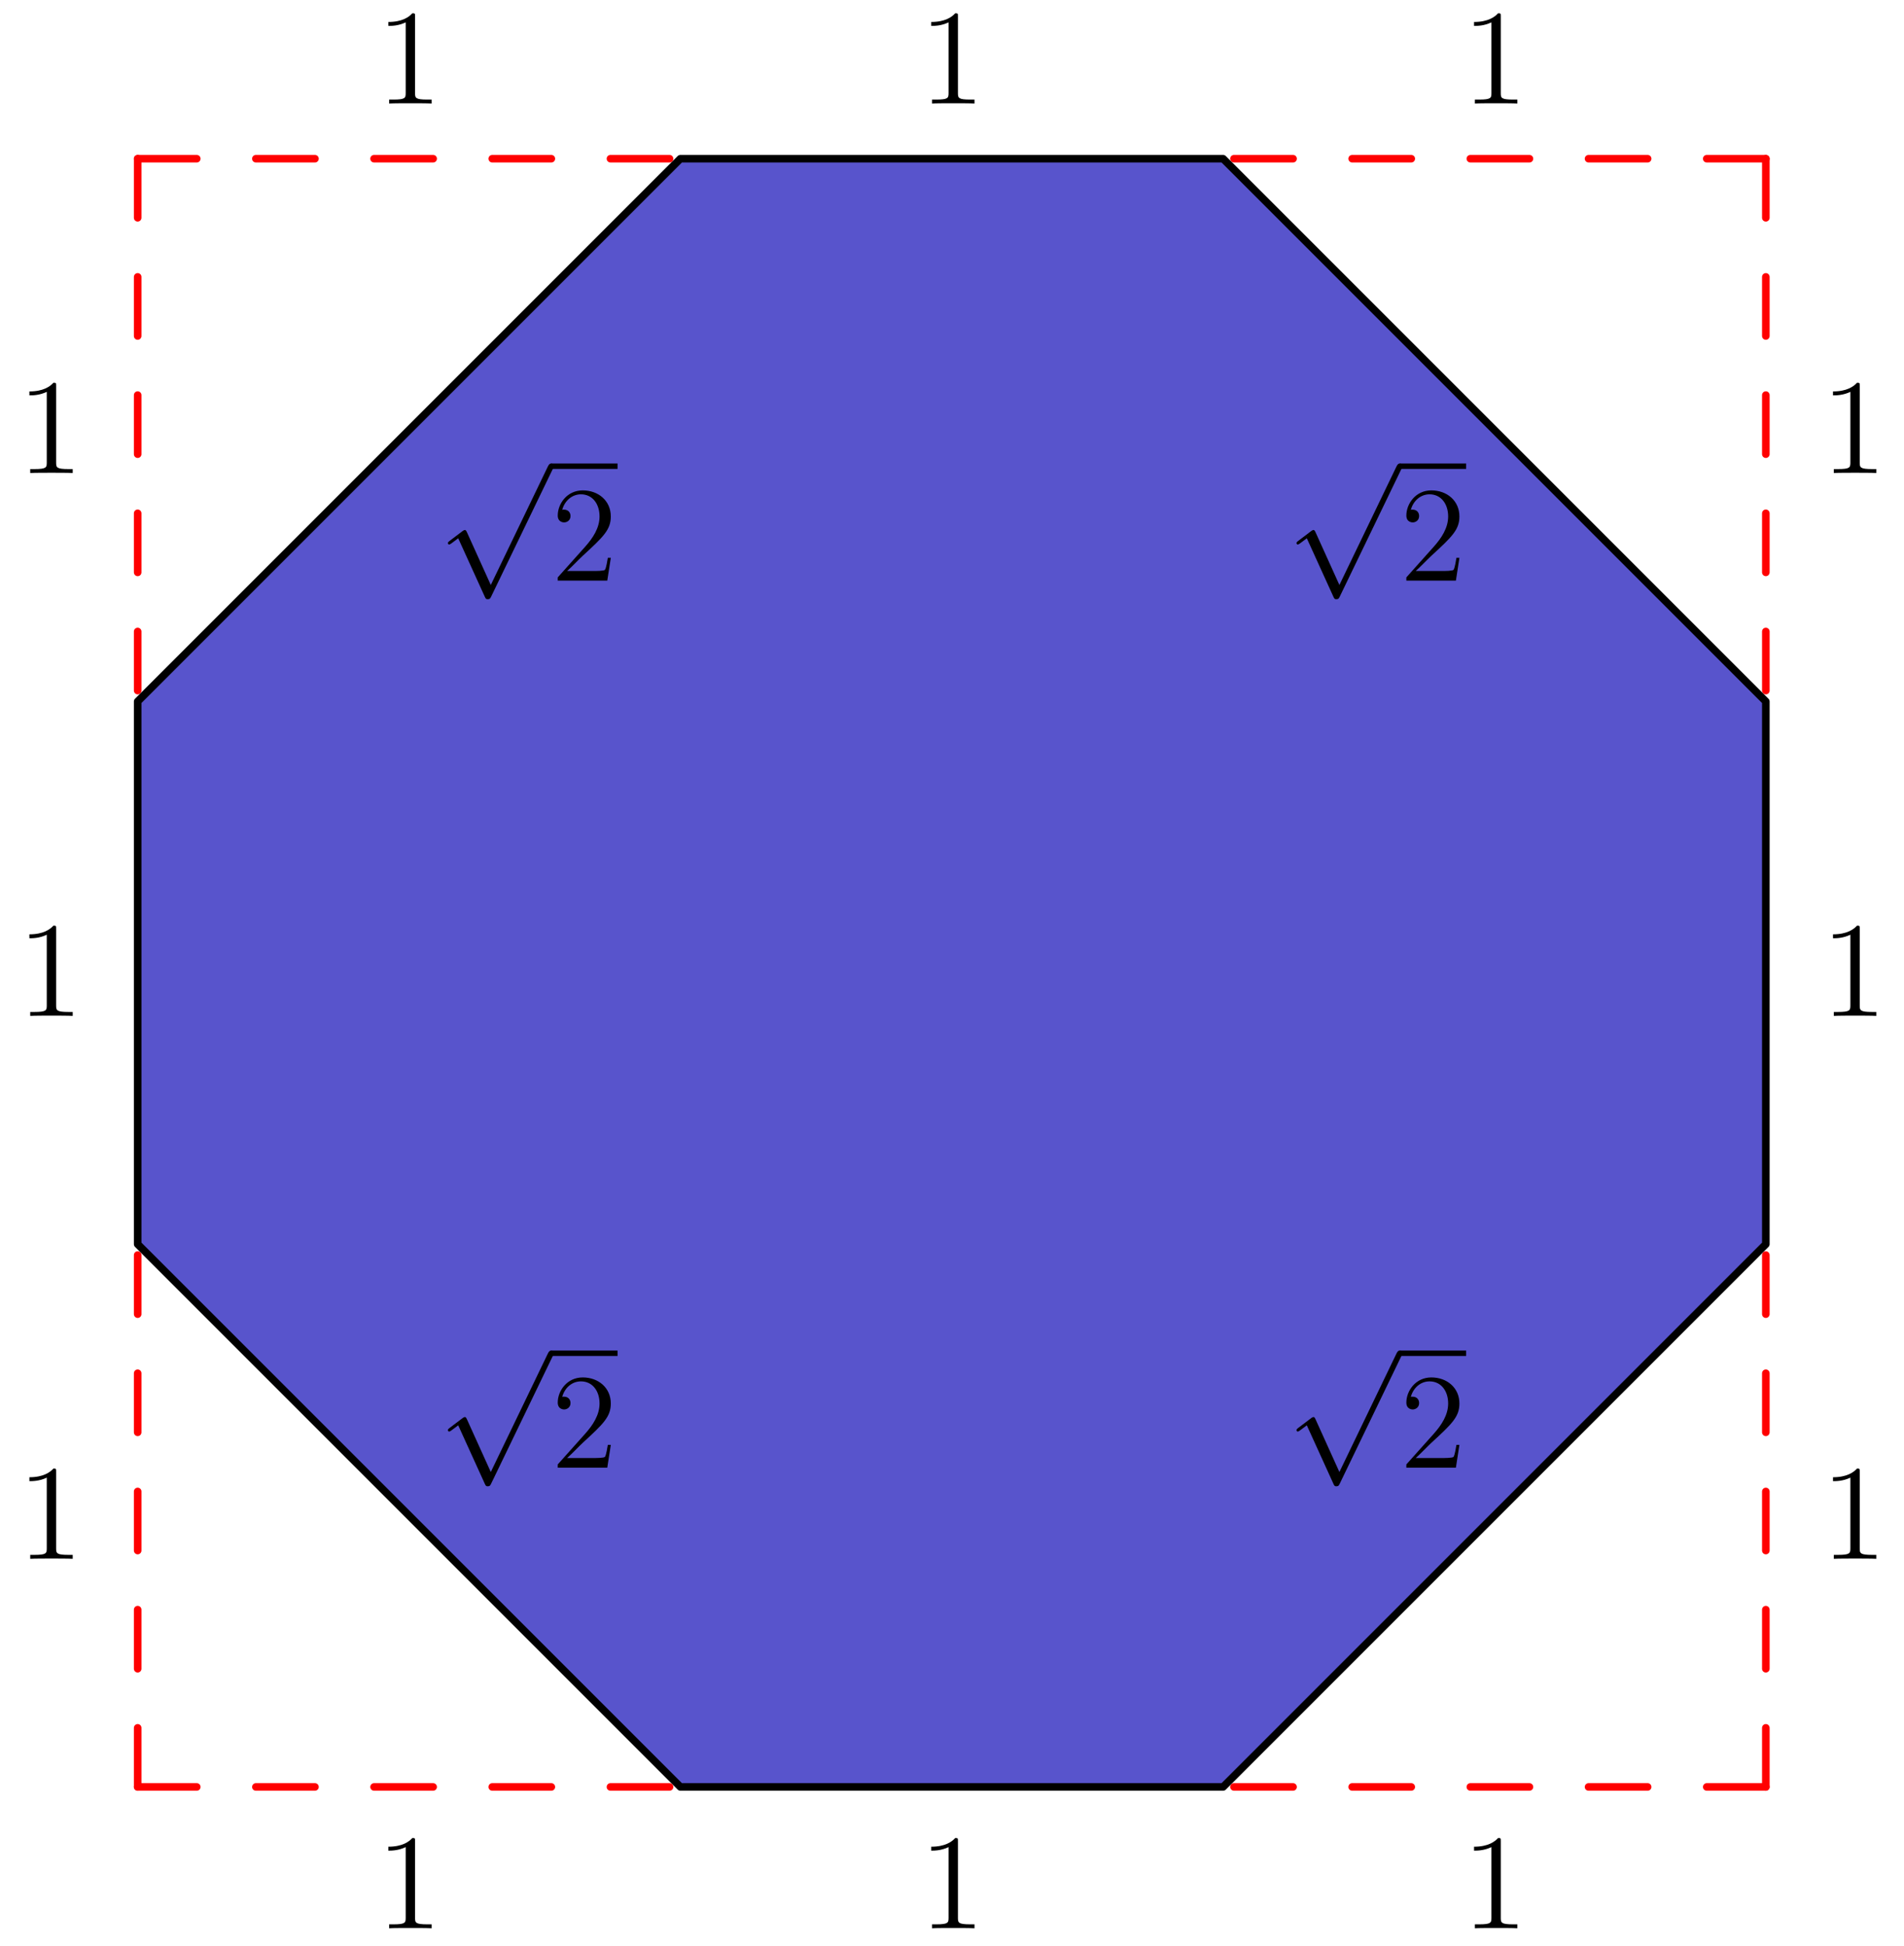 <?xml version='1.0' encoding='UTF-8'?>
<!-- This file was generated by dvisvgm 2.13.3 -->
<svg version='1.1' xmlns='http://www.w3.org/2000/svg' xmlns:xlink='http://www.w3.org/1999/xlink' width='125.792pt' height='128.57pt' viewBox='65.507 171.941 125.792 128.57'>
<defs>
<path id='g1-49' d='M3.443-7.663C3.443-7.938 3.443-7.95 3.204-7.95C2.917-7.627 2.319-7.185 1.088-7.185V-6.838C1.363-6.838 1.961-6.838 2.618-7.149V-.921C2.618-.49 2.582-.347 1.53-.347H1.16V0C1.482-.024 2.642-.024 3.037-.024S4.579-.024 4.902 0V-.347H4.531C3.479-.347 3.443-.49 3.443-.921V-7.663Z'/>
<path id='g1-50' d='M5.26-2.008H4.997C4.961-1.805 4.866-1.148 4.746-.956C4.663-.849 3.981-.849 3.622-.849H1.411C1.733-1.124 2.463-1.889 2.774-2.176C4.591-3.85 5.26-4.471 5.26-5.655C5.26-7.03 4.172-7.95 2.786-7.95S.586-6.767 .586-5.738C.586-5.129 1.112-5.129 1.148-5.129C1.399-5.129 1.71-5.308 1.71-5.691C1.71-6.025 1.482-6.253 1.148-6.253C1.04-6.253 1.016-6.253 .98-6.241C1.207-7.054 1.853-7.603 2.63-7.603C3.646-7.603 4.268-6.755 4.268-5.655C4.268-4.639 3.682-3.754 3.001-2.989L.586-.287V0H4.949L5.26-2.008Z'/>
<path id='g0-112' d='M4.651 10.222L2.546 5.571C2.463 5.38 2.403 5.38 2.367 5.38C2.355 5.38 2.295 5.38 2.164 5.475L1.028 6.336C.873 6.456 .873 6.492 .873 6.528C.873 6.587 .909 6.659 .992 6.659C1.064 6.659 1.267 6.492 1.399 6.396C1.47 6.336 1.65 6.205 1.781 6.109L4.136 11.286C4.22 11.477 4.28 11.477 4.388 11.477C4.567 11.477 4.603 11.405 4.686 11.238L10.114 0C10.198-.167 10.198-.215 10.198-.239C10.198-.359 10.102-.478 9.959-.478C9.863-.478 9.779-.418 9.684-.227L4.651 10.222Z'/>
</defs>
<g id='page1'>
<g transform='translate(65.507 171.941)scale(.996)'>
<path d='M 9.132 82.526L 9.132 46.526L 45.132 10.526L 81.132 10.526L 117.132 46.526L 117.132 82.526L 81.132 118.526L 45.132 118.526L 9.132 82.526Z' fill='#5854cc'/>
</g>
<g transform='translate(65.507 171.941)scale(.996)'>
<path d='M 9.132 82.526L 9.132 46.526L 45.132 10.526L 81.132 10.526L 117.132 46.526L 117.132 82.526L 81.132 118.526L 45.132 118.526L 9.132 82.526Z' fill='none' stroke='#000000' stroke-linecap='round' stroke-linejoin='round' stroke-miterlimit='10.037' stroke-width='0.502'/>
</g>
<g transform='translate(65.507 171.941)scale(.996)'>
<path d='M 9.132 118.526L 9.132 83.246' fill='none' stroke='#ff0000' stroke-dasharray='3.92,3.92' stroke-linecap='round' stroke-linejoin='round' stroke-miterlimit='10.037' stroke-width='0.502'/>
</g>
<g transform='translate(65.507 171.941)scale(.996)'>
<path d='M 9.132 45.806L 9.132 10.526' fill='none' stroke='#ff0000' stroke-dasharray='3.92,3.92' stroke-linecap='round' stroke-linejoin='round' stroke-miterlimit='10.037' stroke-width='0.502'/>
</g>
<g transform='translate(65.507 171.941)scale(.996)'>
<path d='M 9.132 10.526L 44.412 10.526' fill='none' stroke='#ff0000' stroke-dasharray='3.92,3.92' stroke-linecap='round' stroke-linejoin='round' stroke-miterlimit='10.037' stroke-width='0.502'/>
</g>
<g transform='translate(65.507 171.941)scale(.996)'>
<path d='M 81.852 10.526L 117.132 10.526' fill='none' stroke='#ff0000' stroke-dasharray='3.92,3.92' stroke-linecap='round' stroke-linejoin='round' stroke-miterlimit='10.037' stroke-width='0.502'/>
</g>
<g transform='translate(65.507 171.941)scale(.996)'>
<path d='M 117.132 45.806L 117.132 10.526' fill='none' stroke='#ff0000' stroke-dasharray='3.92,3.92' stroke-linecap='round' stroke-linejoin='round' stroke-miterlimit='10.037' stroke-width='0.502'/>
</g>
<g transform='translate(65.507 171.941)scale(.996)'>
<path d='M 9.132 118.526L 44.412 118.526' fill='none' stroke='#ff0000' stroke-dasharray='3.92,3.92' stroke-linecap='round' stroke-linejoin='round' stroke-miterlimit='10.037' stroke-width='0.502'/>
</g>
<g transform='translate(65.507 171.941)scale(.996)'>
<path d='M 81.852 118.526L 117.132 118.526' fill='none' stroke='#ff0000' stroke-dasharray='3.92,3.92' stroke-linecap='round' stroke-linejoin='round' stroke-miterlimit='10.037' stroke-width='0.502'/>
</g>
<g transform='translate(65.507 171.941)scale(.996)'>
<path d='M 117.132 118.526L 117.132 83.246' fill='none' stroke='#ff0000' stroke-dasharray='3.92,3.92' stroke-linecap='round' stroke-linejoin='round' stroke-miterlimit='10.037' stroke-width='0.502'/>
</g>
<g transform='matrix(.75 0 0 .75 17.756 68.008)'>
<use x='65.17' y='275.884' xlink:href='#g1-49'/>
</g>
<g transform='matrix(.75 0 0 .75 23.135 73.388)'>
<use x='89.615' y='301.255' xlink:href='#g1-49'/>
</g>
<g transform='matrix(.75 0 0 .75 17.756 59.041)'>
<use x='65.17' y='240.018' xlink:href='#g1-49'/>
</g>
<g transform='matrix(.75 0 0 .75 17.756 50.075)'>
<use x='65.17' y='204.153' xlink:href='#g1-49'/>
</g>
<g transform='matrix(.75 0 0 .75 23.135 44.695)'>
<use x='89.615' y='178.781' xlink:href='#g1-49'/>
</g>
<g transform='matrix(.75 0 0 .75 32.102 44.695)'>
<use x='125.481' y='178.781' xlink:href='#g1-49'/>
</g>
<g transform='matrix(.75 0 0 .75 41.068 44.695)'>
<use x='161.346' y='178.781' xlink:href='#g1-49'/>
</g>
<g transform='matrix(.75 0 0 .75 46.448 68.008)'>
<use x='185.792' y='275.884' xlink:href='#g1-49'/>
</g>
<g transform='matrix(.75 0 0 .75 46.448 59.041)'>
<use x='185.792' y='240.018' xlink:href='#g1-49'/>
</g>
<g transform='matrix(.75 0 0 .75 46.448 50.075)'>
<use x='185.792' y='204.153' xlink:href='#g1-49'/>
</g>
<g transform='matrix(.75 0 0 .75 32.102 73.388)'>
<use x='125.481' y='301.255' xlink:href='#g1-49'/>
</g>
<g transform='matrix(.75 0 0 .75 41.068 73.388)'>
<use x='161.346' y='301.255' xlink:href='#g1-49'/>
</g>
<g transform='matrix(.75 0 0 .75 23.611 50.551)'>
<use x='94.444' y='203.159' xlink:href='#g0-112'/>
</g>
<rect x='101.916' y='202.561' height='.359' width='4.39'/>
<g transform='matrix(.75 0 0 .75 23.611 50.551)'>
<use x='104.407' y='212.999' xlink:href='#g1-50'/>
</g>
<g transform='matrix(.75 0 0 .75 23.611 67.532)'>
<use x='94.444' y='258.652' xlink:href='#g0-112'/>
</g>
<rect x='101.916' y='261.163' height='.359' width='4.39'/>
<g transform='matrix(.75 0 0 .75 23.611 67.532)'>
<use x='104.407' y='268.492' xlink:href='#g1-50'/>
</g>
<g transform='matrix(.75 0 0 .75 40.593 67.532)'>
<use x='146.555' y='258.652' xlink:href='#g0-112'/>
</g>
<rect x='157.981' y='261.163' height='.359' width='4.39'/>
<g transform='matrix(.75 0 0 .75 40.593 67.532)'>
<use x='156.518' y='268.492' xlink:href='#g1-50'/>
</g>
<g transform='matrix(.75 0 0 .75 40.593 50.551)'>
<use x='146.555' y='203.159' xlink:href='#g0-112'/>
</g>
<rect x='157.981' y='202.561' height='.359' width='4.39'/>
<g transform='matrix(.75 0 0 .75 40.593 50.551)'>
<use x='156.518' y='212.999' xlink:href='#g1-50'/>
</g>
</g>
</svg>